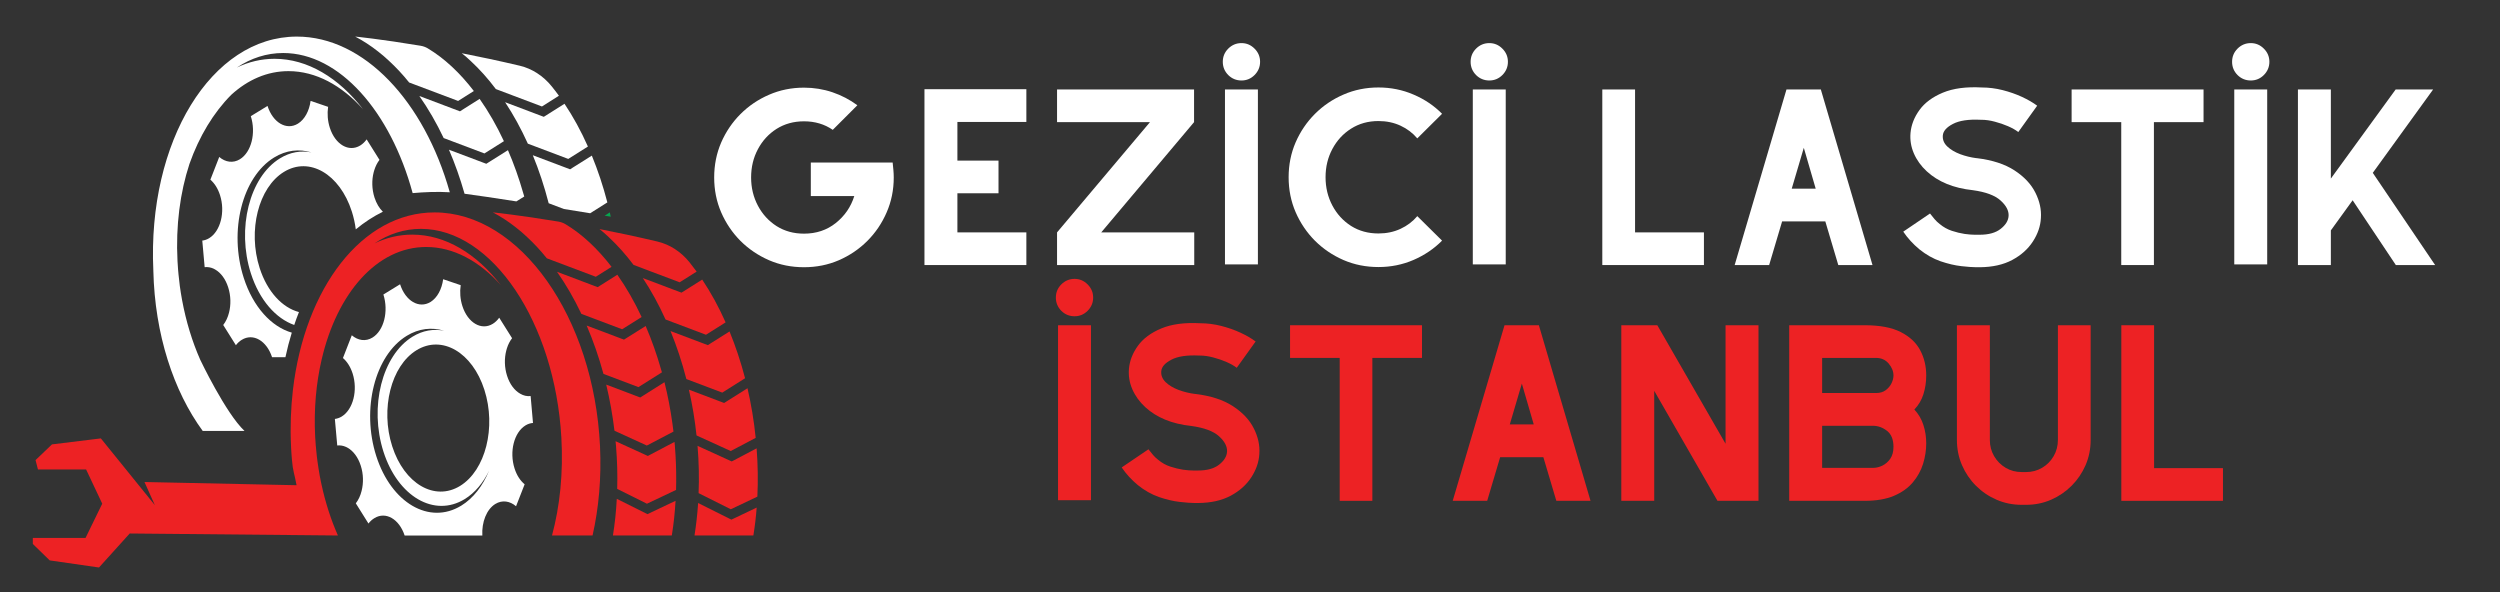 <svg xmlns="http://www.w3.org/2000/svg" xmlns:xlink="http://www.w3.org/1999/xlink" width="574" viewBox="0 0 430.5 102" height="136" preserveAspectRatio="xMidYMid meet"><rect x="0" y="0" width="430.5" height="102" fill="#333333" stroke="none"/><defs><g></g><clipPath id="93760b8459"><path d="M 90 0.25 L 97 0.25 L 97 39 L 90 39 Z M 90 0.25 " clip-rule="nonzero"></path></clipPath><clipPath id="38e1b4e6c8"><path d="M 133 0.25 L 140 0.25 L 140 39 L 133 39 Z M 133 0.25 " clip-rule="nonzero"></path></clipPath><clipPath id="1302cd43af"><path d="M 264 0.25 L 271 0.25 L 271 39 L 264 39 Z M 264 0.25 " clip-rule="nonzero"></path></clipPath><clipPath id="3e15153b39"><rect x="0" width="303" y="0" height="88"></rect></clipPath><clipPath id="698539c669"><path d="M 120 76 L 130.758 76 L 130.758 88 L 120 88 Z M 120 76 " clip-rule="nonzero"></path></clipPath><clipPath id="433375f5e4"><path d="M 118 66 L 130.758 66 L 130.758 78 L 118 78 Z M 118 66 " clip-rule="nonzero"></path></clipPath><clipPath id="d0b77bc87d"><path d="M 119 86 L 130.758 86 L 130.758 93 L 119 93 Z M 119 86 " clip-rule="nonzero"></path></clipPath><clipPath id="d38bb6027c"><path d="M 5.652 36 L 104 36 L 104 97.691 L 5.652 97.691 Z M 5.652 36 " clip-rule="nonzero"></path></clipPath><clipPath id="611d02662b"><path d="M 61 6.297 L 82 6.297 L 82 18 L 61 18 Z M 61 6.297 " clip-rule="nonzero"></path></clipPath><clipPath id="57d6a94730"><path d="M 26 6.297 L 78 6.297 L 78 75 L 26 75 Z M 26 6.297 " clip-rule="nonzero"></path></clipPath></defs><g transform="matrix(1, 0, 0, 1, 120, 7)"><g clip-path="url(#3e15153b39)"><g fill="#ffffff" fill-opacity="1"><g transform="translate(0.341, 38.641)"><g><path d="M 33.375 -17.656 C 33.426 -17.25 33.469 -16.82 33.5 -16.375 C 33.539 -15.938 33.562 -15.504 33.562 -15.078 C 33.562 -12.941 33.156 -10.941 32.344 -9.078 C 31.539 -7.211 30.43 -5.57 29.016 -4.156 C 27.609 -2.75 25.973 -1.641 24.109 -0.828 C 22.242 -0.023 20.242 0.375 18.109 0.375 C 15.961 0.375 13.957 -0.023 12.094 -0.828 C 10.227 -1.641 8.586 -2.75 7.172 -4.156 C 5.766 -5.57 4.656 -7.211 3.844 -9.078 C 3.039 -10.941 2.641 -12.941 2.641 -15.078 C 2.641 -17.223 3.039 -19.227 3.844 -21.094 C 4.656 -22.957 5.766 -24.594 7.172 -26 C 8.586 -27.414 10.227 -28.523 12.094 -29.328 C 13.957 -30.141 15.961 -30.547 18.109 -30.547 C 19.816 -30.547 21.453 -30.281 23.016 -29.75 C 24.578 -29.219 26.004 -28.473 27.297 -27.516 L 23.062 -23.281 C 21.645 -24.258 19.992 -24.75 18.109 -24.75 C 16.336 -24.75 14.766 -24.316 13.391 -23.453 C 12.023 -22.586 10.953 -21.422 10.172 -19.953 C 9.391 -18.492 9 -16.867 9 -15.078 C 9 -13.316 9.391 -11.695 10.172 -10.219 C 10.953 -8.75 12.023 -7.578 13.391 -6.703 C 14.766 -5.836 16.336 -5.406 18.109 -5.406 C 20.223 -5.406 22.047 -6.016 23.578 -7.234 C 25.117 -8.461 26.18 -10.008 26.766 -11.875 L 19.281 -11.875 L 19.281 -17.656 Z M 33.375 -17.656 "></path></g></g></g><g fill="#ffffff" fill-opacity="1"><g transform="translate(36.552, 38.641)"><g><path d="M 20.188 -24.641 L 8.312 -24.641 L 8.312 -17.984 L 15.391 -17.984 L 15.391 -12.359 L 8.312 -12.359 L 8.312 -5.625 L 20.188 -5.625 L 20.188 0 L 2.641 0 L 2.641 -30.281 L 20.188 -30.281 Z M 20.188 -24.641 "></path></g></g></g><g fill="#ffffff" fill-opacity="1"><g transform="translate(59.383, 38.641)"><g><path d="M 10.25 -5.625 L 26.266 -5.625 L 26.266 0 L 2.641 0 L 2.641 -5.625 L 18.641 -24.609 L 2.641 -24.609 L 2.641 -30.234 L 26.234 -30.234 L 26.234 -24.609 Z M 10.25 -5.625 "></path></g></g></g><g clip-path="url(#93760b8459)"><g fill="#ffffff" fill-opacity="1"><g transform="translate(88.299, 38.641)"><g><path d="M 8.688 -35 C 8.688 -35.883 8.367 -36.641 7.734 -37.266 C 7.109 -37.898 6.359 -38.219 5.484 -38.219 C 4.598 -38.219 3.836 -37.898 3.203 -37.266 C 2.578 -36.641 2.266 -35.883 2.266 -35 C 2.266 -34.113 2.578 -33.352 3.203 -32.719 C 3.836 -32.094 4.598 -31.781 5.484 -31.781 C 6.359 -31.781 7.109 -32.094 7.734 -32.719 C 8.367 -33.352 8.688 -34.113 8.688 -35 Z M 8.312 -0.109 L 8.312 -30.234 L 2.641 -30.234 L 2.641 -0.109 Z M 8.312 -0.109 "></path></g></g></g></g><g fill="#ffffff" fill-opacity="1"><g transform="translate(99.261, 38.641)"><g><path d="M 24.797 -8.422 L 29.062 -4.203 C 27.676 -2.805 26.035 -1.695 24.141 -0.875 C 22.254 -0.062 20.242 0.344 18.109 0.344 C 15.961 0.344 13.957 -0.055 12.094 -0.859 C 10.227 -1.672 8.586 -2.781 7.172 -4.188 C 5.766 -5.602 4.656 -7.242 3.844 -9.109 C 3.039 -10.973 2.641 -12.977 2.641 -15.125 C 2.641 -17.258 3.039 -19.258 3.844 -21.125 C 4.656 -22.988 5.766 -24.625 7.172 -26.031 C 8.586 -27.445 10.227 -28.555 12.094 -29.359 C 13.957 -30.172 15.961 -30.578 18.109 -30.578 C 20.242 -30.578 22.254 -30.172 24.141 -29.359 C 26.035 -28.555 27.676 -27.453 29.062 -26.047 L 24.797 -21.812 C 24.016 -22.738 23.051 -23.469 21.906 -24 C 20.758 -24.531 19.492 -24.797 18.109 -24.797 C 16.336 -24.797 14.766 -24.359 13.391 -23.484 C 12.023 -22.617 10.953 -21.453 10.172 -19.984 C 9.391 -18.523 9 -16.906 9 -15.125 C 9 -13.352 9.391 -11.727 10.172 -10.25 C 10.953 -8.781 12.023 -7.609 13.391 -6.734 C 14.766 -5.867 16.336 -5.438 18.109 -5.438 C 19.492 -5.438 20.758 -5.703 21.906 -6.234 C 23.051 -6.766 24.016 -7.492 24.797 -8.422 Z M 24.797 -8.422 "></path></g></g></g><g clip-path="url(#38e1b4e6c8)"><g fill="#ffffff" fill-opacity="1"><g transform="translate(130.975, 38.641)"><g><path d="M 8.688 -35 C 8.688 -35.883 8.367 -36.641 7.734 -37.266 C 7.109 -37.898 6.359 -38.219 5.484 -38.219 C 4.598 -38.219 3.836 -37.898 3.203 -37.266 C 2.578 -36.641 2.266 -35.883 2.266 -35 C 2.266 -34.113 2.578 -33.352 3.203 -32.719 C 3.836 -32.094 4.598 -31.781 5.484 -31.781 C 6.359 -31.781 7.109 -32.094 7.734 -32.719 C 8.367 -33.352 8.688 -34.113 8.688 -35 Z M 8.312 -0.109 L 8.312 -30.234 L 2.641 -30.234 L 2.641 -0.109 Z M 8.312 -0.109 "></path></g></g></g></g><g fill="#ffffff" fill-opacity="1"><g transform="translate(141.936, 38.641)"><g></g></g></g><g fill="#ffffff" fill-opacity="1"><g transform="translate(153.276, 38.641)"><g><path d="M 8.281 -5.625 L 20.141 -5.625 L 20.141 0 L 2.641 0 L 2.641 -30.234 L 8.281 -30.234 Z M 8.281 -5.625 "></path></g></g></g><g fill="#ffffff" fill-opacity="1"><g transform="translate(176.069, 38.641)"><g><path d="M 20.484 0 L 18.25 -7.516 L 10.812 -7.516 L 8.578 0 L 2.641 0 L 11.562 -30.234 L 17.5 -30.234 L 17.5 -30.156 L 26.375 0 Z M 12.469 -13.156 L 16.594 -13.156 L 14.547 -20.188 Z M 12.469 -13.156 "></path></g></g></g><g fill="#ffffff" fill-opacity="1"><g transform="translate(205.099, 38.641)"><g><path d="M 15.188 0.375 C 14.582 0.375 13.727 0.312 12.625 0.188 C 11.52 0.062 10.328 -0.219 9.047 -0.656 C 7.773 -1.102 6.562 -1.789 5.406 -2.719 C 4.32 -3.625 3.398 -4.633 2.641 -5.75 L 7.25 -8.875 C 7.508 -8.531 7.77 -8.207 8.031 -7.906 C 8.289 -7.602 8.586 -7.32 8.922 -7.062 C 9.547 -6.539 10.242 -6.148 11.016 -5.891 C 11.785 -5.641 12.516 -5.461 13.203 -5.359 C 13.898 -5.266 14.473 -5.219 14.922 -5.219 C 15.379 -5.219 15.609 -5.219 15.609 -5.219 L 15.797 -5.219 C 17.359 -5.219 18.566 -5.555 19.422 -6.234 C 20.285 -6.91 20.738 -7.656 20.781 -8.469 C 20.832 -9.352 20.375 -10.234 19.406 -11.109 C 18.438 -11.992 16.844 -12.586 14.625 -12.891 C 11.301 -13.242 8.656 -14.328 6.688 -16.141 C 5.707 -17.047 4.969 -18.07 4.469 -19.219 C 3.977 -20.363 3.785 -21.539 3.891 -22.75 C 4.016 -24.133 4.531 -25.453 5.438 -26.703 C 6.344 -27.953 7.688 -28.945 9.469 -29.688 C 11.25 -30.426 13.473 -30.723 16.141 -30.578 C 17.348 -30.578 18.551 -30.426 19.75 -30.125 C 20.945 -29.82 22.062 -29.43 23.094 -28.953 C 24.125 -28.473 24.992 -27.969 25.703 -27.438 L 22.453 -22.906 C 21.992 -23.258 21.406 -23.594 20.688 -23.906 C 19.969 -24.219 19.207 -24.477 18.406 -24.688 C 17.602 -24.906 16.82 -25.016 16.062 -25.016 L 15.953 -25.016 C 13.879 -25.117 12.289 -24.879 11.188 -24.297 C 10.082 -23.723 9.504 -23.055 9.453 -22.297 C 9.398 -21.586 9.656 -20.961 10.219 -20.422 C 10.789 -19.879 11.531 -19.438 12.438 -19.094 C 13.344 -18.758 14.273 -18.531 15.234 -18.406 L 15.312 -18.406 C 17.977 -18.082 20.141 -17.379 21.797 -16.297 C 23.461 -15.211 24.66 -13.938 25.391 -12.469 C 26.129 -11.008 26.445 -9.551 26.344 -8.094 C 26.27 -6.707 25.812 -5.363 24.969 -4.062 C 24.125 -2.758 22.938 -1.695 21.406 -0.875 C 19.883 -0.062 18.039 0.352 15.875 0.375 Z M 15.188 0.375 "></path></g></g></g><g fill="#ffffff" fill-opacity="1"><g transform="translate(234.091, 38.641)"><g><path d="M 25.359 -30.234 L 25.359 -24.609 L 16.812 -24.609 L 16.812 0 L 11.188 0 L 11.188 -24.609 L 2.641 -24.609 L 2.641 -30.234 Z M 25.359 -30.234 "></path></g></g></g><g clip-path="url(#1302cd43af)"><g fill="#ffffff" fill-opacity="1"><g transform="translate(262.1, 38.641)"><g><path d="M 8.688 -35 C 8.688 -35.883 8.367 -36.641 7.734 -37.266 C 7.109 -37.898 6.359 -38.219 5.484 -38.219 C 4.598 -38.219 3.836 -37.898 3.203 -37.266 C 2.578 -36.641 2.266 -35.883 2.266 -35 C 2.266 -34.113 2.578 -33.352 3.203 -32.719 C 3.836 -32.094 4.598 -31.781 5.484 -31.781 C 6.359 -31.781 7.109 -32.094 7.734 -32.719 C 8.367 -33.352 8.688 -34.113 8.688 -35 Z M 8.312 -0.109 L 8.312 -30.234 L 2.641 -30.234 L 2.641 -0.109 Z M 8.312 -0.109 "></path></g></g></g></g><g fill="#ffffff" fill-opacity="1"><g transform="translate(273.062, 38.641)"><g><path d="M 19.5 0 L 12.062 -11.156 L 8.312 -5.969 L 8.312 0 L 2.641 0 L 2.641 -30.234 L 8.312 -30.234 L 8.312 -14.891 L 19.469 -30.234 L 25.922 -30.234 L 15.531 -15.875 L 26.266 0 Z M 19.5 0 "></path></g></g></g><g fill="#ed2224" fill-opacity="1"><g transform="translate(36.871, 79.241)"><g></g></g></g><g fill="#ed2224" fill-opacity="1"><g transform="translate(48.211, 79.241)"><g></g></g></g><g fill="#ed2224" fill-opacity="1"><g transform="translate(59.553, 79.241)"><g><path d="M 8.688 -35 C 8.688 -35.883 8.367 -36.641 7.734 -37.266 C 7.109 -37.898 6.359 -38.219 5.484 -38.219 C 4.598 -38.219 3.836 -37.898 3.203 -37.266 C 2.578 -36.641 2.266 -35.883 2.266 -35 C 2.266 -34.113 2.578 -33.352 3.203 -32.719 C 3.836 -32.094 4.598 -31.781 5.484 -31.781 C 6.359 -31.781 7.109 -32.094 7.734 -32.719 C 8.367 -33.352 8.688 -34.113 8.688 -35 Z M 8.312 -0.109 L 8.312 -30.234 L 2.641 -30.234 L 2.641 -0.109 Z M 8.312 -0.109 "></path></g></g></g><g fill="#ed2224" fill-opacity="1"><g transform="translate(70.515, 79.241)"><g><path d="M 15.188 0.375 C 14.582 0.375 13.727 0.312 12.625 0.188 C 11.52 0.062 10.328 -0.219 9.047 -0.656 C 7.773 -1.102 6.562 -1.789 5.406 -2.719 C 4.32 -3.625 3.398 -4.633 2.641 -5.75 L 7.25 -8.875 C 7.508 -8.531 7.77 -8.207 8.031 -7.906 C 8.289 -7.602 8.586 -7.32 8.922 -7.062 C 9.547 -6.539 10.242 -6.148 11.016 -5.891 C 11.785 -5.641 12.516 -5.461 13.203 -5.359 C 13.898 -5.266 14.473 -5.219 14.922 -5.219 C 15.379 -5.219 15.609 -5.219 15.609 -5.219 L 15.797 -5.219 C 17.359 -5.219 18.566 -5.555 19.422 -6.234 C 20.285 -6.91 20.738 -7.656 20.781 -8.469 C 20.832 -9.352 20.375 -10.234 19.406 -11.109 C 18.438 -11.992 16.844 -12.586 14.625 -12.891 C 11.301 -13.242 8.656 -14.328 6.688 -16.141 C 5.707 -17.047 4.969 -18.07 4.469 -19.219 C 3.977 -20.363 3.785 -21.539 3.891 -22.75 C 4.016 -24.133 4.531 -25.453 5.438 -26.703 C 6.344 -27.953 7.688 -28.945 9.469 -29.688 C 11.25 -30.426 13.473 -30.723 16.141 -30.578 C 17.348 -30.578 18.551 -30.426 19.75 -30.125 C 20.945 -29.82 22.062 -29.43 23.094 -28.953 C 24.125 -28.473 24.992 -27.969 25.703 -27.438 L 22.453 -22.906 C 21.992 -23.258 21.406 -23.594 20.688 -23.906 C 19.969 -24.219 19.207 -24.477 18.406 -24.688 C 17.602 -24.906 16.82 -25.016 16.062 -25.016 L 15.953 -25.016 C 13.879 -25.117 12.289 -24.879 11.188 -24.297 C 10.082 -23.723 9.504 -23.055 9.453 -22.297 C 9.398 -21.586 9.656 -20.961 10.219 -20.422 C 10.789 -19.879 11.531 -19.438 12.438 -19.094 C 13.344 -18.758 14.273 -18.531 15.234 -18.406 L 15.312 -18.406 C 17.977 -18.082 20.141 -17.379 21.797 -16.297 C 23.461 -15.211 24.66 -13.938 25.391 -12.469 C 26.129 -11.008 26.445 -9.551 26.344 -8.094 C 26.27 -6.707 25.812 -5.363 24.969 -4.062 C 24.125 -2.758 22.938 -1.695 21.406 -0.875 C 19.883 -0.062 18.039 0.352 15.875 0.375 Z M 15.188 0.375 "></path></g></g></g><g fill="#ed2224" fill-opacity="1"><g transform="translate(99.507, 79.241)"><g><path d="M 25.359 -30.234 L 25.359 -24.609 L 16.812 -24.609 L 16.812 0 L 11.188 0 L 11.188 -24.609 L 2.641 -24.609 L 2.641 -30.234 Z M 25.359 -30.234 "></path></g></g></g><g fill="#ed2224" fill-opacity="1"><g transform="translate(127.516, 79.241)"><g><path d="M 20.484 0 L 18.25 -7.516 L 10.812 -7.516 L 8.578 0 L 2.641 0 L 11.562 -30.234 L 17.5 -30.234 L 17.5 -30.156 L 26.375 0 Z M 12.469 -13.156 L 16.594 -13.156 L 14.547 -20.188 Z M 12.469 -13.156 "></path></g></g></g><g fill="#ed2224" fill-opacity="1"><g transform="translate(156.546, 79.241)"><g><path d="M 20.594 -30.234 L 26.266 -30.234 L 26.266 0 L 19.203 0 L 8.312 -18.938 L 8.312 0 L 2.641 0 L 2.641 -30.234 L 8.844 -30.234 L 20.594 -9.828 Z M 20.594 -30.234 "></path></g></g></g><g fill="#ed2224" fill-opacity="1"><g transform="translate(185.462, 79.241)"><g><path d="M 26.234 -21.578 C 26.234 -20.441 26.07 -19.367 25.75 -18.359 C 25.438 -17.359 24.914 -16.477 24.188 -15.719 C 24.914 -14.938 25.438 -14.047 25.75 -13.047 C 26.07 -12.055 26.234 -11.008 26.234 -9.906 C 26.234 -8.719 26.051 -7.535 25.688 -6.359 C 25.32 -5.191 24.734 -4.129 23.922 -3.172 C 23.117 -2.211 22.035 -1.441 20.672 -0.859 C 19.316 -0.285 17.641 0 15.641 0 L 2.641 0 L 2.641 -30.234 L 15.641 -30.234 C 18.242 -30.234 20.312 -29.844 21.844 -29.062 C 23.383 -28.281 24.5 -27.238 25.188 -25.938 C 25.883 -24.645 26.234 -23.191 26.234 -21.578 Z M 8.312 -24.609 L 8.312 -18.562 L 17.609 -18.562 C 18.266 -18.562 18.812 -18.723 19.25 -19.047 C 19.695 -19.379 20.031 -19.773 20.25 -20.234 C 20.477 -20.703 20.594 -21.148 20.594 -21.578 C 20.594 -22.305 20.316 -22.992 19.766 -23.641 C 19.211 -24.285 18.492 -24.609 17.609 -24.609 Z M 17.047 -5.672 C 17.598 -5.672 18.145 -5.801 18.688 -6.062 C 19.227 -6.332 19.68 -6.727 20.047 -7.25 C 20.41 -7.781 20.594 -8.461 20.594 -9.297 C 20.594 -10.555 20.223 -11.473 19.484 -12.047 C 18.742 -12.629 17.93 -12.922 17.047 -12.922 L 8.312 -12.922 L 8.312 -5.672 Z M 17.047 -5.672 "></path></g></g></g><g fill="#ed2224" fill-opacity="1"><g transform="translate(214.34, 79.241)"><g><path d="M 20.031 -30.234 L 25.672 -30.234 L 25.672 -10.469 C 25.672 -8.938 25.379 -7.492 24.797 -6.141 C 24.211 -4.797 23.41 -3.613 22.391 -2.594 C 21.367 -1.57 20.191 -0.77 18.859 -0.188 C 17.523 0.395 16.086 0.688 14.547 0.688 L 13.797 0.688 C 12.254 0.688 10.812 0.395 9.469 -0.188 C 8.125 -0.77 6.941 -1.57 5.922 -2.594 C 4.898 -3.613 4.098 -4.797 3.516 -6.141 C 2.93 -7.492 2.641 -8.938 2.641 -10.469 L 2.641 -30.234 L 8.312 -30.234 L 8.312 -10.469 C 8.312 -9.457 8.555 -8.531 9.047 -7.688 C 9.547 -6.844 10.207 -6.176 11.031 -5.688 C 11.863 -5.195 12.785 -4.953 13.797 -4.953 L 14.547 -4.953 C 15.555 -4.953 16.477 -5.195 17.312 -5.688 C 18.145 -6.176 18.805 -6.844 19.297 -7.688 C 19.785 -8.531 20.031 -9.457 20.031 -10.469 Z M 20.031 -30.234 "></path></g></g></g><g fill="#ed2224" fill-opacity="1"><g transform="translate(242.652, 79.241)"><g><path d="M 8.281 -5.625 L 20.141 -5.625 L 20.141 0 L 2.641 0 L 2.641 -30.234 L 8.281 -30.234 Z M 8.281 -5.625 "></path></g></g></g></g></g><path fill="#ffffff" d="M 90.48 73.262 C 90.902 73 91.344 72.863 91.781 72.836 L 91.375 68.199 C 90.758 68.273 90.133 68.129 89.566 67.789 C 88.613 67.246 87.785 66.18 87.32 64.723 C 86.852 63.27 86.832 61.711 87.18 60.367 C 87.211 60.234 87.25 60.102 87.293 59.969 C 87.5 59.312 87.801 58.727 88.18 58.238 L 85.965 54.711 C 85.652 55.141 85.281 55.504 84.859 55.762 C 82.898 56.965 80.555 55.598 79.625 52.707 C 79.242 51.52 79.16 50.266 79.332 49.105 L 76.312 48.082 C 76.082 49.789 75.309 51.277 74.129 52.004 C 72.168 53.203 69.824 51.84 68.895 48.949 L 66.02 50.715 C 66.945 53.605 66.109 56.922 64.148 58.125 C 62.969 58.852 61.648 58.645 60.578 57.734 L 60.406 58.184 L 59.055 61.652 C 59.758 62.254 60.348 63.156 60.719 64.309 C 61.648 67.203 60.809 70.516 58.848 71.723 C 58.461 71.961 58.062 72.09 57.664 72.141 L 58.074 76.711 C 58.582 76.656 59.102 76.742 59.59 76.965 C 59.688 77.012 59.789 77.062 59.883 77.117 C 60.836 77.664 61.66 78.734 62.121 80.184 C 62.594 81.637 62.609 83.195 62.266 84.543 C 62.066 85.352 61.727 86.086 61.27 86.672 L 63.449 90.152 C 63.742 89.773 64.082 89.457 64.469 89.227 C 66.418 88.027 68.738 89.363 69.68 92.215 L 83.059 92.215 C 82.93 89.926 83.777 87.715 85.297 86.781 C 86.477 86.062 87.797 86.262 88.863 87.176 L 90.344 83.395 C 89.605 82.789 88.988 81.867 88.609 80.676 C 87.68 77.781 88.516 74.469 90.48 73.262 Z M 79.418 87.078 C 73.934 90.438 67.391 86.621 64.797 78.547 C 62.203 70.469 64.543 61.195 70.027 57.836 C 72.117 56.551 74.363 56.312 76.484 56.957 C 74.676 56.59 72.801 56.895 71.039 57.977 C 65.797 61.191 63.555 70.062 66.035 77.789 C 68.512 85.512 74.781 89.16 80.023 85.945 C 81.785 84.863 83.207 83.152 84.223 81.043 C 83.145 83.652 81.512 85.797 79.422 87.078 Z M 79.227 83.676 C 74.848 86.363 69.613 83.312 67.539 76.855 C 65.469 70.406 67.344 62.992 71.723 60.309 C 76.105 57.617 81.34 60.664 83.41 67.121 C 85.484 73.578 83.609 80.984 79.227 83.676 Z M 79.227 83.676 " fill-opacity="1" fill-rule="nonzero"></path><path fill="#06a64f" d="M 105.172 37.312 C 105.117 37.066 105.066 36.824 105.008 36.574 C 104.73 36.746 104.434 36.938 104.121 37.137 C 104.48 37.191 104.828 37.254 105.172 37.312 Z M 105.172 37.312 " fill-opacity="1" fill-rule="nonzero"></path><path fill="#ed2224" d="M 111.387 76.723 C 112.898 75.926 114.969 74.828 115.969 74.32 C 115.926 73.91 115.867 73.504 115.812 73.098 C 115.809 73.066 115.801 73.027 115.801 72.996 C 115.461 70.531 115 68.125 114.422 65.812 C 113.32 66.508 111.742 67.504 110.617 68.215 L 110.254 68.449 L 104.391 66.23 C 105.008 68.789 105.484 71.449 105.812 74.172 Z M 111.387 76.723 " fill-opacity="1" fill-rule="nonzero"></path><path fill="#ed2224" d="M 113.984 64.113 C 113.961 64.031 113.934 63.945 113.91 63.863 C 113.887 63.766 113.855 63.672 113.824 63.578 C 113.082 60.969 112.195 58.477 111.184 56.137 C 110.121 56.797 108.797 57.637 107.812 58.258 L 107.449 58.484 L 101.023 56.059 C 102.148 58.676 103.121 61.461 103.918 64.387 L 109.938 66.66 C 111.23 65.84 112.961 64.75 113.984 64.117 Z M 113.984 64.113 " fill-opacity="1" fill-rule="nonzero"></path><path fill="#ed2224" d="M 107.133 56.699 C 108.172 56.047 109.48 55.215 110.488 54.59 C 109.242 51.93 107.84 49.488 106.305 47.309 C 105.312 47.93 104.156 48.664 103.281 49.219 L 102.918 49.449 L 95.922 46.805 C 97.457 48.996 98.867 51.422 100.113 54.051 Z M 107.133 56.699 " fill-opacity="1" fill-rule="nonzero"></path><path fill="#ed2224" d="M 90.766 40.82 C 91.945 41.914 93.082 43.129 94.152 44.469 L 94.152 44.477 C 94.152 44.477 102.598 47.66 102.598 47.66 C 103.426 47.141 104.426 46.508 105.309 45.949 C 102.91 42.82 100.227 40.316 97.383 38.609 C 96.996 38.375 96.57 38.23 96.141 38.156 C 89.207 37.004 84.867 36.574 84.867 36.574 C 86.23 37.289 87.566 38.156 88.852 39.176 C 89.504 39.676 90.141 40.227 90.766 40.82 Z M 90.766 40.82 " fill-opacity="1" fill-rule="nonzero"></path><path fill="#ed2224" d="M 116.223 76.863 C 116.199 76.605 116.18 76.348 116.152 76.094 C 114.984 76.707 113.199 77.645 111.941 78.312 L 111.559 78.516 L 106 75.977 C 106.035 76.273 106.059 76.57 106.082 76.863 C 106.285 79.359 106.352 81.805 106.281 84.184 L 111.402 86.742 C 113.141 85.914 115.598 84.738 116.414 84.367 C 116.43 83.914 116.434 83.457 116.441 82.992 C 116.438 82.965 116.441 82.934 116.441 82.906 C 116.457 80.934 116.387 78.918 116.219 76.863 Z M 116.223 76.863 " fill-opacity="1" fill-rule="nonzero"></path><path fill="#ed2224" d="M 111.504 88.539 L 106.211 85.895 C 106.098 88.062 105.875 90.176 105.547 92.211 L 115.684 92.211 C 115.996 90.289 116.215 88.293 116.332 86.238 C 115.141 86.797 113.227 87.707 111.895 88.344 Z M 111.504 88.539 " fill-opacity="1" fill-rule="nonzero"></path><path fill="#ed2224" d="M 104.812 40.82 C 106.316 42.219 107.754 43.824 109.098 45.617 L 117.035 48.613 C 117.93 48.047 119.023 47.355 119.961 46.77 C 119.551 46.207 119.133 45.66 118.711 45.137 C 117.27 43.359 115.34 42.098 113.227 41.598 C 109.676 40.758 106.309 40.043 103.227 39.441 C 103.762 39.859 104.293 40.328 104.812 40.82 Z M 104.812 40.82 " fill-opacity="1" fill-rule="nonzero"></path><path fill="#ed2224" d="M 117.352 50.395 L 110.691 47.879 C 112.129 50.051 113.445 52.445 114.605 55.016 L 121.566 57.645 C 122.613 56.984 123.938 56.148 124.949 55.512 C 123.762 52.84 122.406 50.367 120.918 48.145 C 119.891 48.789 118.652 49.578 117.719 50.168 Z M 117.352 50.395 " fill-opacity="1" fill-rule="nonzero"></path><path fill="#ed2224" d="M 128.301 65.133 C 127.566 62.305 126.664 59.609 125.625 57.074 C 124.57 57.734 123.238 58.574 122.25 59.203 L 121.891 59.434 L 115.465 57.008 C 116.535 59.613 117.449 62.379 118.191 65.27 L 118.191 65.273 C 118.191 65.273 124.375 67.609 124.375 67.609 C 125.621 66.816 127.266 65.777 128.301 65.133 Z M 128.301 65.133 " fill-opacity="1" fill-rule="nonzero"></path><g clip-path="url(#698539c669)"><path fill="#ed2224" d="M 130.289 77.203 C 129.133 77.809 127.535 78.648 126.387 79.262 L 126.004 79.461 L 120.117 76.773 L 120.125 76.863 C 120.348 79.621 120.402 82.312 120.297 84.918 L 125.848 87.695 C 127.332 86.98 129.355 86.016 130.418 85.52 C 130.551 82.832 130.508 80.055 130.289 77.203 Z M 130.289 77.203 " fill-opacity="1" fill-rule="nonzero"></path></g><g clip-path="url(#433375f5e4)"><path fill="#ed2224" d="M 125.828 77.668 C 127.211 76.934 129.062 75.957 130.129 75.402 C 129.836 72.465 129.352 69.602 128.719 66.855 C 127.625 67.539 126.137 68.48 125.055 69.164 L 124.695 69.391 L 118.629 67.102 C 119.215 69.652 119.656 72.285 119.941 74.98 Z M 125.828 77.668 " fill-opacity="1" fill-rule="nonzero"></path></g><g clip-path="url(#d0b77bc87d)"><path fill="#ed2224" d="M 125.938 89.48 L 120.219 86.621 C 120.09 88.539 119.879 90.406 119.594 92.211 L 129.73 92.211 C 129.984 90.656 130.176 89.051 130.301 87.406 C 129.117 87.965 127.504 88.738 126.332 89.297 L 125.941 89.48 Z M 125.938 89.48 " fill-opacity="1" fill-rule="nonzero"></path></g><g clip-path="url(#d38bb6027c)"><path fill="#ed2224" d="M 58.188 92.211 C 57 89.52 56.039 86.566 55.363 83.426 C 55.336 83.301 55.309 83.176 55.281 83.047 C 55.203 82.684 55.133 82.312 55.062 81.941 C 54.922 81.145 54.785 80.324 54.676 79.5 C 54.586 78.852 54.512 78.211 54.457 77.551 C 54.422 77.273 54.395 76.996 54.375 76.703 C 54.336 76.211 54.305 75.73 54.273 75.234 C 54.027 70.484 54.441 65.969 55.391 61.895 C 58.043 50.48 64.918 42.531 73.387 42.531 C 78.086 42.531 82.555 44.973 86.25 49.105 C 82.07 43.695 76.703 40.402 70.992 40.402 C 68.703 40.402 66.527 40.934 64.5 41.906 C 66.922 40.293 69.609 39.41 72.484 39.41 C 84.719 39.41 95.547 55.523 96.668 75.379 C 97.012 81.461 96.41 87.195 95.055 92.211 L 102.039 92.211 C 103.109 87.48 103.578 82.301 103.324 76.863 C 102.277 54.613 89.52 36.578 74.832 36.578 C 62.352 36.578 52.496 49.582 50.441 67.133 C 50.078 70.25 49.957 73.512 50.117 76.863 C 50.121 76.984 50.125 77.102 50.133 77.223 C 50.148 77.527 50.172 77.832 50.191 78.141 C 50.211 78.484 50.238 78.84 50.27 79.176 C 50.438 81.203 50.715 81.613 51.07 83.555 L 24.879 83.004 L 26.668 86.988 L 17.367 75.492 L 8.953 76.523 L 6.121 79.23 L 6.535 80.84 L 14.828 80.84 L 17.605 86.734 L 14.73 92.633 L 5.652 92.633 L 5.652 93.668 L 8.559 96.5 L 17.047 97.723 L 22.336 91.867 Z M 58.188 92.211 " fill-opacity="1" fill-rule="nonzero"></path></g><path fill="#ffffff" d="M 64.348 29.656 C 64.379 29.523 64.418 29.391 64.465 29.262 C 64.672 28.605 64.969 28.02 65.348 27.531 L 63.137 24 C 62.824 24.434 62.453 24.793 62.031 25.055 C 60.066 26.254 57.727 24.891 56.797 22 C 56.414 20.809 56.332 19.555 56.5 18.398 L 53.484 17.375 C 53.254 19.082 52.48 20.57 51.301 21.293 C 49.336 22.496 46.996 21.133 46.066 18.242 L 43.188 20.004 C 44.117 22.898 43.281 26.215 41.316 27.418 C 40.137 28.145 38.816 27.938 37.75 27.027 L 37.578 27.477 L 36.227 30.941 C 36.93 31.547 37.52 32.449 37.887 33.602 C 38.816 36.492 37.98 39.809 36.02 41.012 C 35.629 41.25 35.234 41.383 34.832 41.43 L 35.242 46.004 C 35.754 45.949 36.273 46.035 36.762 46.254 C 36.859 46.305 36.961 46.352 37.051 46.41 C 38.008 46.957 38.828 48.023 39.293 49.477 C 39.762 50.93 39.781 52.488 39.438 53.832 C 39.234 54.645 38.895 55.379 38.438 55.965 L 40.621 59.445 C 40.91 59.066 41.25 58.75 41.637 58.516 C 43.59 57.32 45.906 58.652 46.848 61.504 L 49.152 61.504 C 49.457 60.062 49.824 58.652 50.246 57.281 C 46.758 56.281 43.59 52.891 41.969 47.84 C 39.371 39.762 41.711 30.488 47.195 27.125 C 49.285 25.84 51.531 25.605 53.652 26.25 C 51.844 25.883 49.969 26.184 48.207 27.27 C 42.965 30.484 40.723 39.355 43.203 47.082 C 44.684 51.691 47.512 54.852 50.668 55.961 C 50.918 55.207 51.191 54.465 51.48 53.738 C 48.633 52.992 46.031 50.262 44.711 46.148 C 42.637 39.699 44.512 32.285 48.891 29.602 C 53.273 26.91 58.508 29.957 60.582 36.414 C 60.906 37.426 61.133 38.461 61.266 39.496 C 62.746 38.27 64.309 37.254 65.93 36.461 C 65.324 35.871 64.82 35.039 64.488 34.016 C 64.023 32.562 64 31.004 64.348 29.66 Z M 64.348 29.656 " fill-opacity="1" fill-rule="nonzero"></path><path fill="#ffffff" d="M 90.113 33.297 C 89.371 30.691 88.48 28.195 87.469 25.859 C 86.41 26.52 85.082 27.355 84.098 27.98 L 83.738 28.203 L 77.309 25.781 C 78.34 28.168 79.242 30.707 79.996 33.363 C 82.102 33.637 85.324 34.121 88.922 34.68 C 89.426 34.363 89.898 34.07 90.273 33.84 C 90.246 33.75 90.223 33.668 90.199 33.582 C 90.176 33.488 90.145 33.395 90.113 33.297 Z M 90.113 33.297 " fill-opacity="1" fill-rule="nonzero"></path><path fill="#ffffff" d="M 79.57 18.941 L 79.203 19.172 L 72.207 16.527 C 73.746 18.719 75.152 21.145 76.398 23.773 L 83.418 26.422 C 84.457 25.77 85.766 24.934 86.773 24.312 C 85.531 21.652 84.129 19.207 82.59 17.027 C 81.602 17.652 80.445 18.387 79.57 18.938 Z M 79.57 18.941 " fill-opacity="1" fill-rule="nonzero"></path><g clip-path="url(#611d02662b)"><path fill="#ffffff" d="M 67.055 10.543 C 68.23 11.633 69.371 12.852 70.441 14.191 L 70.441 14.199 C 70.441 14.199 78.887 17.383 78.887 17.383 C 79.715 16.863 80.715 16.23 81.594 15.672 C 79.199 12.543 76.516 10.039 73.672 8.332 C 73.285 8.098 72.859 7.953 72.43 7.879 C 65.496 6.723 61.156 6.297 61.156 6.297 C 62.52 7.012 63.855 7.875 65.141 8.895 C 65.789 9.395 66.426 9.949 67.055 10.543 Z M 67.055 10.543 " fill-opacity="1" fill-rule="nonzero"></path></g><path fill="#ffffff" d="M 85.383 15.336 L 93.324 18.336 C 94.215 17.77 95.312 17.074 96.246 16.488 C 95.84 15.926 95.422 15.383 94.996 14.859 C 93.559 13.082 91.625 11.82 89.516 11.32 C 85.961 10.48 82.598 9.766 79.512 9.164 C 80.051 9.582 80.578 10.047 81.098 10.543 C 82.605 11.941 84.043 13.547 85.383 15.336 Z M 85.383 15.336 " fill-opacity="1" fill-rule="nonzero"></path><path fill="#ffffff" d="M 101.238 25.234 C 100.051 22.559 98.695 20.09 97.207 17.867 C 96.18 18.512 94.941 19.301 94.004 19.891 L 93.641 20.117 L 86.98 17.598 C 88.418 19.773 89.73 22.168 90.895 24.738 L 97.855 27.367 C 98.898 26.707 100.227 25.867 101.238 25.234 Z M 101.238 25.234 " fill-opacity="1" fill-rule="nonzero"></path><path fill="#ffffff" d="M 101.914 26.797 C 100.859 27.457 99.523 28.297 98.535 28.922 L 98.176 29.156 L 91.75 26.73 C 92.82 29.336 93.738 32.102 94.48 34.992 L 94.48 34.996 L 97.098 35.988 C 98.652 36.238 100.18 36.484 101.625 36.723 C 102.672 36.059 103.805 35.344 104.586 34.855 C 103.855 32.027 102.953 29.332 101.914 26.797 Z M 101.914 26.797 " fill-opacity="1" fill-rule="nonzero"></path><g clip-path="url(#57d6a94730)"><path fill="#ffffff" d="M 51.117 6.301 C 36.422 6.301 25.363 24.336 26.406 46.59 C 26.406 46.605 26.406 46.621 26.406 46.633 C 26.656 57.566 29.887 67.355 34.91 74.211 L 42.109 74.211 C 38.867 71.172 34.473 61.934 34.473 61.934 C 33.098 58.816 32.035 55.355 31.352 51.66 C 31.207 50.863 31.07 50.043 30.961 49.223 C 30.871 48.574 30.801 47.93 30.742 47.277 C 30.711 46.992 30.684 46.719 30.664 46.426 C 30.621 45.934 30.594 45.449 30.566 44.957 C 30.246 38.84 31.02 33.117 32.625 28.223 C 34.305 23.461 36.785 19.375 39.82 16.328 C 42.668 13.73 46.02 12.25 49.672 12.25 C 54.375 12.25 58.84 14.691 62.535 18.832 C 58.355 13.422 52.988 10.125 47.277 10.125 C 44.992 10.125 42.82 10.652 40.789 11.629 C 43.211 10.016 45.898 9.129 48.77 9.129 C 58.449 9.129 67.246 19.215 71.059 33.254 C 73.055 33.074 75.309 32.977 77.453 33.109 C 73.059 17.484 62.691 6.301 51.121 6.301 Z M 51.117 6.301 " fill-opacity="1" fill-rule="nonzero"></path></g></svg>